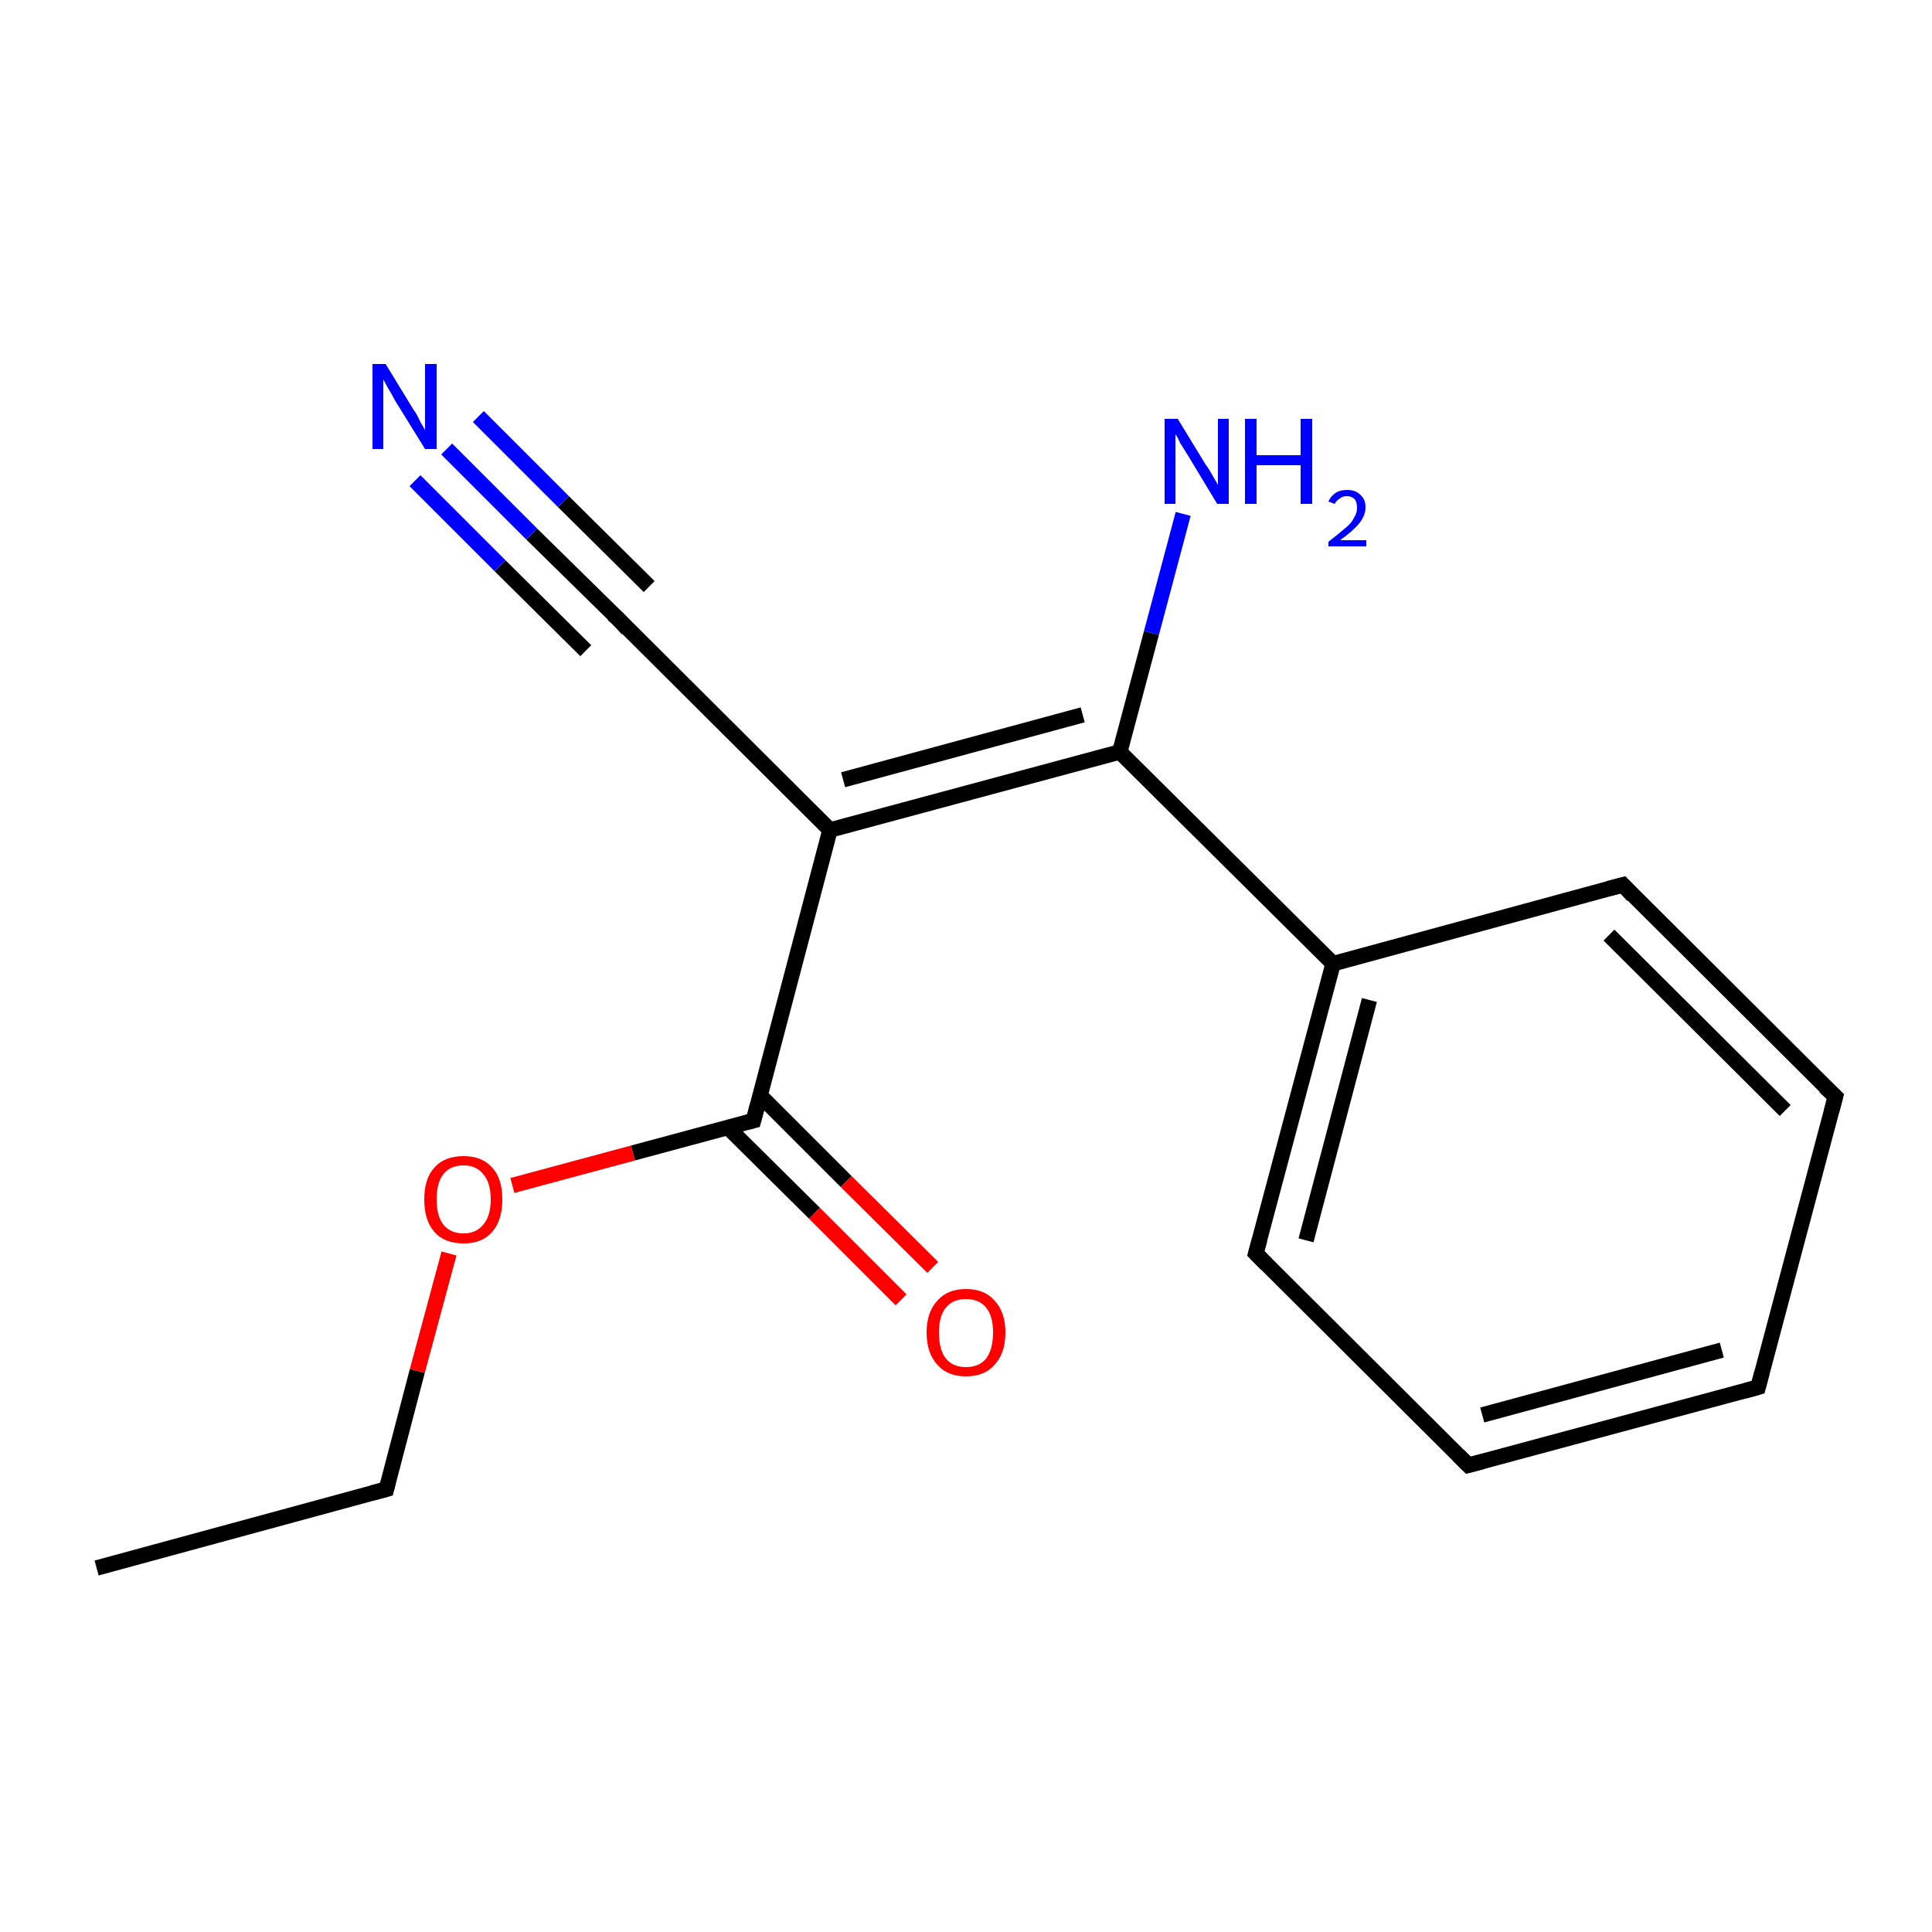 <?xml version='1.0' encoding='iso-8859-1'?>
<svg version='1.1' baseProfile='full'
              xmlns='http://www.w3.org/2000/svg'
                      xmlns:rdkit='http://www.rdkit.org/xml'
                      xmlns:xlink='http://www.w3.org/1999/xlink'
                  xml:space='preserve'
width='250px' height='250px' viewBox='0 0 250 250'>
<!-- END OF HEADER -->
<rect style='opacity:1.0;fill:#FFFFFF;stroke:none' width='250.0' height='250.0' x='0.0' y='0.0'> </rect>
<path class='bond-0 atom-0 atom-1' d='M 12.5,202.9 L 50.0,192.7' style='fill:none;fill-rule:evenodd;stroke:#000000;stroke-width:2.0px;stroke-linecap:butt;stroke-linejoin:miter;stroke-opacity:1' />
<path class='bond-1 atom-1 atom-15' d='M 50.0,192.7 L 54.0,177.4' style='fill:none;fill-rule:evenodd;stroke:#000000;stroke-width:2.0px;stroke-linecap:butt;stroke-linejoin:miter;stroke-opacity:1' />
<path class='bond-1 atom-1 atom-15' d='M 54.0,177.4 L 58.1,162.2' style='fill:none;fill-rule:evenodd;stroke:#FF0000;stroke-width:2.0px;stroke-linecap:butt;stroke-linejoin:miter;stroke-opacity:1' />
<path class='bond-2 atom-2 atom-3' d='M 227.5,179.5 L 190.0,189.6' style='fill:none;fill-rule:evenodd;stroke:#000000;stroke-width:2.0px;stroke-linecap:butt;stroke-linejoin:miter;stroke-opacity:1' />
<path class='bond-2 atom-2 atom-3' d='M 222.8,174.7 L 191.8,183.1' style='fill:none;fill-rule:evenodd;stroke:#000000;stroke-width:2.0px;stroke-linecap:butt;stroke-linejoin:miter;stroke-opacity:1' />
<path class='bond-3 atom-2 atom-4' d='M 227.5,179.5 L 237.5,141.9' style='fill:none;fill-rule:evenodd;stroke:#000000;stroke-width:2.0px;stroke-linecap:butt;stroke-linejoin:miter;stroke-opacity:1' />
<path class='bond-4 atom-3 atom-5' d='M 190.0,189.6 L 162.5,162.2' style='fill:none;fill-rule:evenodd;stroke:#000000;stroke-width:2.0px;stroke-linecap:butt;stroke-linejoin:miter;stroke-opacity:1' />
<path class='bond-5 atom-4 atom-6' d='M 237.5,141.9 L 210.0,114.5' style='fill:none;fill-rule:evenodd;stroke:#000000;stroke-width:2.0px;stroke-linecap:butt;stroke-linejoin:miter;stroke-opacity:1' />
<path class='bond-5 atom-4 atom-6' d='M 231.0,143.7 L 208.2,121.0' style='fill:none;fill-rule:evenodd;stroke:#000000;stroke-width:2.0px;stroke-linecap:butt;stroke-linejoin:miter;stroke-opacity:1' />
<path class='bond-6 atom-5 atom-8' d='M 162.5,162.2 L 172.5,124.7' style='fill:none;fill-rule:evenodd;stroke:#000000;stroke-width:2.0px;stroke-linecap:butt;stroke-linejoin:miter;stroke-opacity:1' />
<path class='bond-6 atom-5 atom-8' d='M 169.0,160.5 L 177.2,129.4' style='fill:none;fill-rule:evenodd;stroke:#000000;stroke-width:2.0px;stroke-linecap:butt;stroke-linejoin:miter;stroke-opacity:1' />
<path class='bond-7 atom-6 atom-8' d='M 210.0,114.5 L 172.5,124.7' style='fill:none;fill-rule:evenodd;stroke:#000000;stroke-width:2.0px;stroke-linecap:butt;stroke-linejoin:miter;stroke-opacity:1' />
<path class='bond-8 atom-7 atom-9' d='M 79.9,80.0 L 107.4,107.4' style='fill:none;fill-rule:evenodd;stroke:#000000;stroke-width:2.0px;stroke-linecap:butt;stroke-linejoin:miter;stroke-opacity:1' />
<path class='bond-9 atom-7 atom-12' d='M 79.9,80.0 L 68.8,69.1' style='fill:none;fill-rule:evenodd;stroke:#000000;stroke-width:2.0px;stroke-linecap:butt;stroke-linejoin:miter;stroke-opacity:1' />
<path class='bond-9 atom-7 atom-12' d='M 68.8,69.1 L 57.8,58.1' style='fill:none;fill-rule:evenodd;stroke:#0000FF;stroke-width:2.0px;stroke-linecap:butt;stroke-linejoin:miter;stroke-opacity:1' />
<path class='bond-9 atom-7 atom-12' d='M 75.8,84.2 L 64.7,73.2' style='fill:none;fill-rule:evenodd;stroke:#000000;stroke-width:2.0px;stroke-linecap:butt;stroke-linejoin:miter;stroke-opacity:1' />
<path class='bond-9 atom-7 atom-12' d='M 64.7,73.2 L 53.7,62.2' style='fill:none;fill-rule:evenodd;stroke:#0000FF;stroke-width:2.0px;stroke-linecap:butt;stroke-linejoin:miter;stroke-opacity:1' />
<path class='bond-9 atom-7 atom-12' d='M 84.0,75.9 L 72.9,64.9' style='fill:none;fill-rule:evenodd;stroke:#000000;stroke-width:2.0px;stroke-linecap:butt;stroke-linejoin:miter;stroke-opacity:1' />
<path class='bond-9 atom-7 atom-12' d='M 72.9,64.9 L 61.9,53.9' style='fill:none;fill-rule:evenodd;stroke:#0000FF;stroke-width:2.0px;stroke-linecap:butt;stroke-linejoin:miter;stroke-opacity:1' />
<path class='bond-10 atom-8 atom-10' d='M 172.5,124.7 L 144.9,97.3' style='fill:none;fill-rule:evenodd;stroke:#000000;stroke-width:2.0px;stroke-linecap:butt;stroke-linejoin:miter;stroke-opacity:1' />
<path class='bond-11 atom-9 atom-10' d='M 107.4,107.4 L 144.9,97.3' style='fill:none;fill-rule:evenodd;stroke:#000000;stroke-width:2.0px;stroke-linecap:butt;stroke-linejoin:miter;stroke-opacity:1' />
<path class='bond-11 atom-9 atom-10' d='M 109.1,100.9 L 140.1,92.5' style='fill:none;fill-rule:evenodd;stroke:#000000;stroke-width:2.0px;stroke-linecap:butt;stroke-linejoin:miter;stroke-opacity:1' />
<path class='bond-12 atom-9 atom-11' d='M 107.4,107.4 L 97.5,145.0' style='fill:none;fill-rule:evenodd;stroke:#000000;stroke-width:2.0px;stroke-linecap:butt;stroke-linejoin:miter;stroke-opacity:1' />
<path class='bond-13 atom-10 atom-13' d='M 144.9,97.3 L 149.0,81.9' style='fill:none;fill-rule:evenodd;stroke:#000000;stroke-width:2.0px;stroke-linecap:butt;stroke-linejoin:miter;stroke-opacity:1' />
<path class='bond-13 atom-10 atom-13' d='M 149.0,81.9 L 153.1,66.5' style='fill:none;fill-rule:evenodd;stroke:#0000FF;stroke-width:2.0px;stroke-linecap:butt;stroke-linejoin:miter;stroke-opacity:1' />
<path class='bond-14 atom-11 atom-14' d='M 94.2,145.9 L 105.4,157.0' style='fill:none;fill-rule:evenodd;stroke:#000000;stroke-width:2.0px;stroke-linecap:butt;stroke-linejoin:miter;stroke-opacity:1' />
<path class='bond-14 atom-11 atom-14' d='M 105.4,157.0 L 116.6,168.2' style='fill:none;fill-rule:evenodd;stroke:#FF0000;stroke-width:2.0px;stroke-linecap:butt;stroke-linejoin:miter;stroke-opacity:1' />
<path class='bond-14 atom-11 atom-14' d='M 98.3,141.7 L 109.5,152.9' style='fill:none;fill-rule:evenodd;stroke:#000000;stroke-width:2.0px;stroke-linecap:butt;stroke-linejoin:miter;stroke-opacity:1' />
<path class='bond-14 atom-11 atom-14' d='M 109.5,152.9 L 120.7,164.0' style='fill:none;fill-rule:evenodd;stroke:#FF0000;stroke-width:2.0px;stroke-linecap:butt;stroke-linejoin:miter;stroke-opacity:1' />
<path class='bond-15 atom-11 atom-15' d='M 97.5,145.0 L 81.9,149.2' style='fill:none;fill-rule:evenodd;stroke:#000000;stroke-width:2.0px;stroke-linecap:butt;stroke-linejoin:miter;stroke-opacity:1' />
<path class='bond-15 atom-11 atom-15' d='M 81.9,149.2 L 66.3,153.4' style='fill:none;fill-rule:evenodd;stroke:#FF0000;stroke-width:2.0px;stroke-linecap:butt;stroke-linejoin:miter;stroke-opacity:1' />
<path d='M 48.1,193.2 L 50.0,192.7 L 50.2,191.9' style='fill:none;stroke:#000000;stroke-width:2.0px;stroke-linecap:butt;stroke-linejoin:miter;stroke-opacity:1;' />
<path d='M 225.7,180.0 L 227.5,179.5 L 228.0,177.6' style='fill:none;stroke:#000000;stroke-width:2.0px;stroke-linecap:butt;stroke-linejoin:miter;stroke-opacity:1;' />
<path d='M 191.9,189.1 L 190.0,189.6 L 188.7,188.3' style='fill:none;stroke:#000000;stroke-width:2.0px;stroke-linecap:butt;stroke-linejoin:miter;stroke-opacity:1;' />
<path d='M 237.0,143.8 L 237.5,141.9 L 236.1,140.6' style='fill:none;stroke:#000000;stroke-width:2.0px;stroke-linecap:butt;stroke-linejoin:miter;stroke-opacity:1;' />
<path d='M 163.9,163.6 L 162.5,162.2 L 163.0,160.4' style='fill:none;stroke:#000000;stroke-width:2.0px;stroke-linecap:butt;stroke-linejoin:miter;stroke-opacity:1;' />
<path d='M 211.3,115.9 L 210.0,114.5 L 208.1,115.0' style='fill:none;stroke:#000000;stroke-width:2.0px;stroke-linecap:butt;stroke-linejoin:miter;stroke-opacity:1;' />
<path d='M 81.2,81.4 L 79.9,80.0 L 79.3,79.5' style='fill:none;stroke:#000000;stroke-width:2.0px;stroke-linecap:butt;stroke-linejoin:miter;stroke-opacity:1;' />
<path d='M 98.0,143.1 L 97.5,145.0 L 96.7,145.2' style='fill:none;stroke:#000000;stroke-width:2.0px;stroke-linecap:butt;stroke-linejoin:miter;stroke-opacity:1;' />
<path class='atom-12' d='M 49.9 47.1
L 53.5 53.0
Q 53.9 53.5, 54.4 54.6
Q 55.0 55.6, 55.0 55.7
L 55.0 47.1
L 56.5 47.1
L 56.5 58.1
L 55.0 58.1
L 51.1 51.8
Q 50.7 51.0, 50.2 50.2
Q 49.7 49.3, 49.6 49.1
L 49.6 58.1
L 48.2 58.1
L 48.2 47.1
L 49.9 47.1
' fill='#0000FF'/>
<path class='atom-13' d='M 152.4 54.2
L 156.0 60.1
Q 156.4 60.6, 157.0 61.7
Q 157.6 62.7, 157.6 62.8
L 157.6 54.2
L 159.0 54.2
L 159.0 65.2
L 157.5 65.2
L 153.7 58.9
Q 153.2 58.1, 152.7 57.3
Q 152.3 56.4, 152.1 56.2
L 152.1 65.2
L 150.7 65.2
L 150.7 54.2
L 152.4 54.2
' fill='#0000FF'/>
<path class='atom-13' d='M 161.1 54.2
L 162.6 54.2
L 162.6 58.9
L 168.3 58.9
L 168.3 54.2
L 169.8 54.2
L 169.8 65.2
L 168.3 65.2
L 168.3 60.2
L 162.6 60.2
L 162.6 65.2
L 161.1 65.2
L 161.1 54.2
' fill='#0000FF'/>
<path class='atom-13' d='M 171.9 64.9
Q 172.2 64.2, 172.8 63.8
Q 173.4 63.4, 174.3 63.4
Q 175.4 63.4, 176.0 64.0
Q 176.7 64.6, 176.7 65.6
Q 176.7 66.7, 175.9 67.7
Q 175.1 68.7, 173.4 69.9
L 176.8 69.9
L 176.8 70.7
L 171.9 70.7
L 171.9 70.1
Q 173.2 69.1, 174.0 68.4
Q 174.9 67.7, 175.2 67.0
Q 175.6 66.4, 175.6 65.7
Q 175.6 65.0, 175.3 64.6
Q 174.9 64.2, 174.3 64.2
Q 173.7 64.2, 173.4 64.5
Q 173.0 64.7, 172.7 65.2
L 171.9 64.9
' fill='#0000FF'/>
<path class='atom-14' d='M 119.9 172.4
Q 119.9 169.8, 121.3 168.3
Q 122.6 166.8, 125.0 166.8
Q 127.4 166.8, 128.7 168.3
Q 130.1 169.8, 130.1 172.4
Q 130.1 175.1, 128.7 176.6
Q 127.4 178.1, 125.0 178.1
Q 122.6 178.1, 121.3 176.6
Q 119.9 175.1, 119.9 172.4
M 125.0 176.9
Q 126.7 176.9, 127.6 175.8
Q 128.5 174.6, 128.5 172.4
Q 128.5 170.3, 127.6 169.2
Q 126.7 168.1, 125.0 168.1
Q 123.3 168.1, 122.4 169.2
Q 121.5 170.3, 121.5 172.4
Q 121.5 174.7, 122.4 175.8
Q 123.3 176.9, 125.0 176.9
' fill='#FF0000'/>
<path class='atom-15' d='M 54.9 155.2
Q 54.9 152.5, 56.2 151.1
Q 57.5 149.6, 60.0 149.6
Q 62.4 149.6, 63.7 151.1
Q 65.0 152.5, 65.0 155.2
Q 65.0 157.9, 63.7 159.4
Q 62.4 160.9, 60.0 160.9
Q 57.5 160.9, 56.2 159.4
Q 54.9 157.9, 54.9 155.2
M 60.0 159.6
Q 61.6 159.6, 62.5 158.5
Q 63.5 157.4, 63.5 155.2
Q 63.5 153.0, 62.5 151.9
Q 61.6 150.8, 60.0 150.8
Q 58.3 150.8, 57.4 151.9
Q 56.5 153.0, 56.5 155.2
Q 56.5 157.4, 57.4 158.5
Q 58.3 159.6, 60.0 159.6
' fill='#FF0000'/>
</svg>
